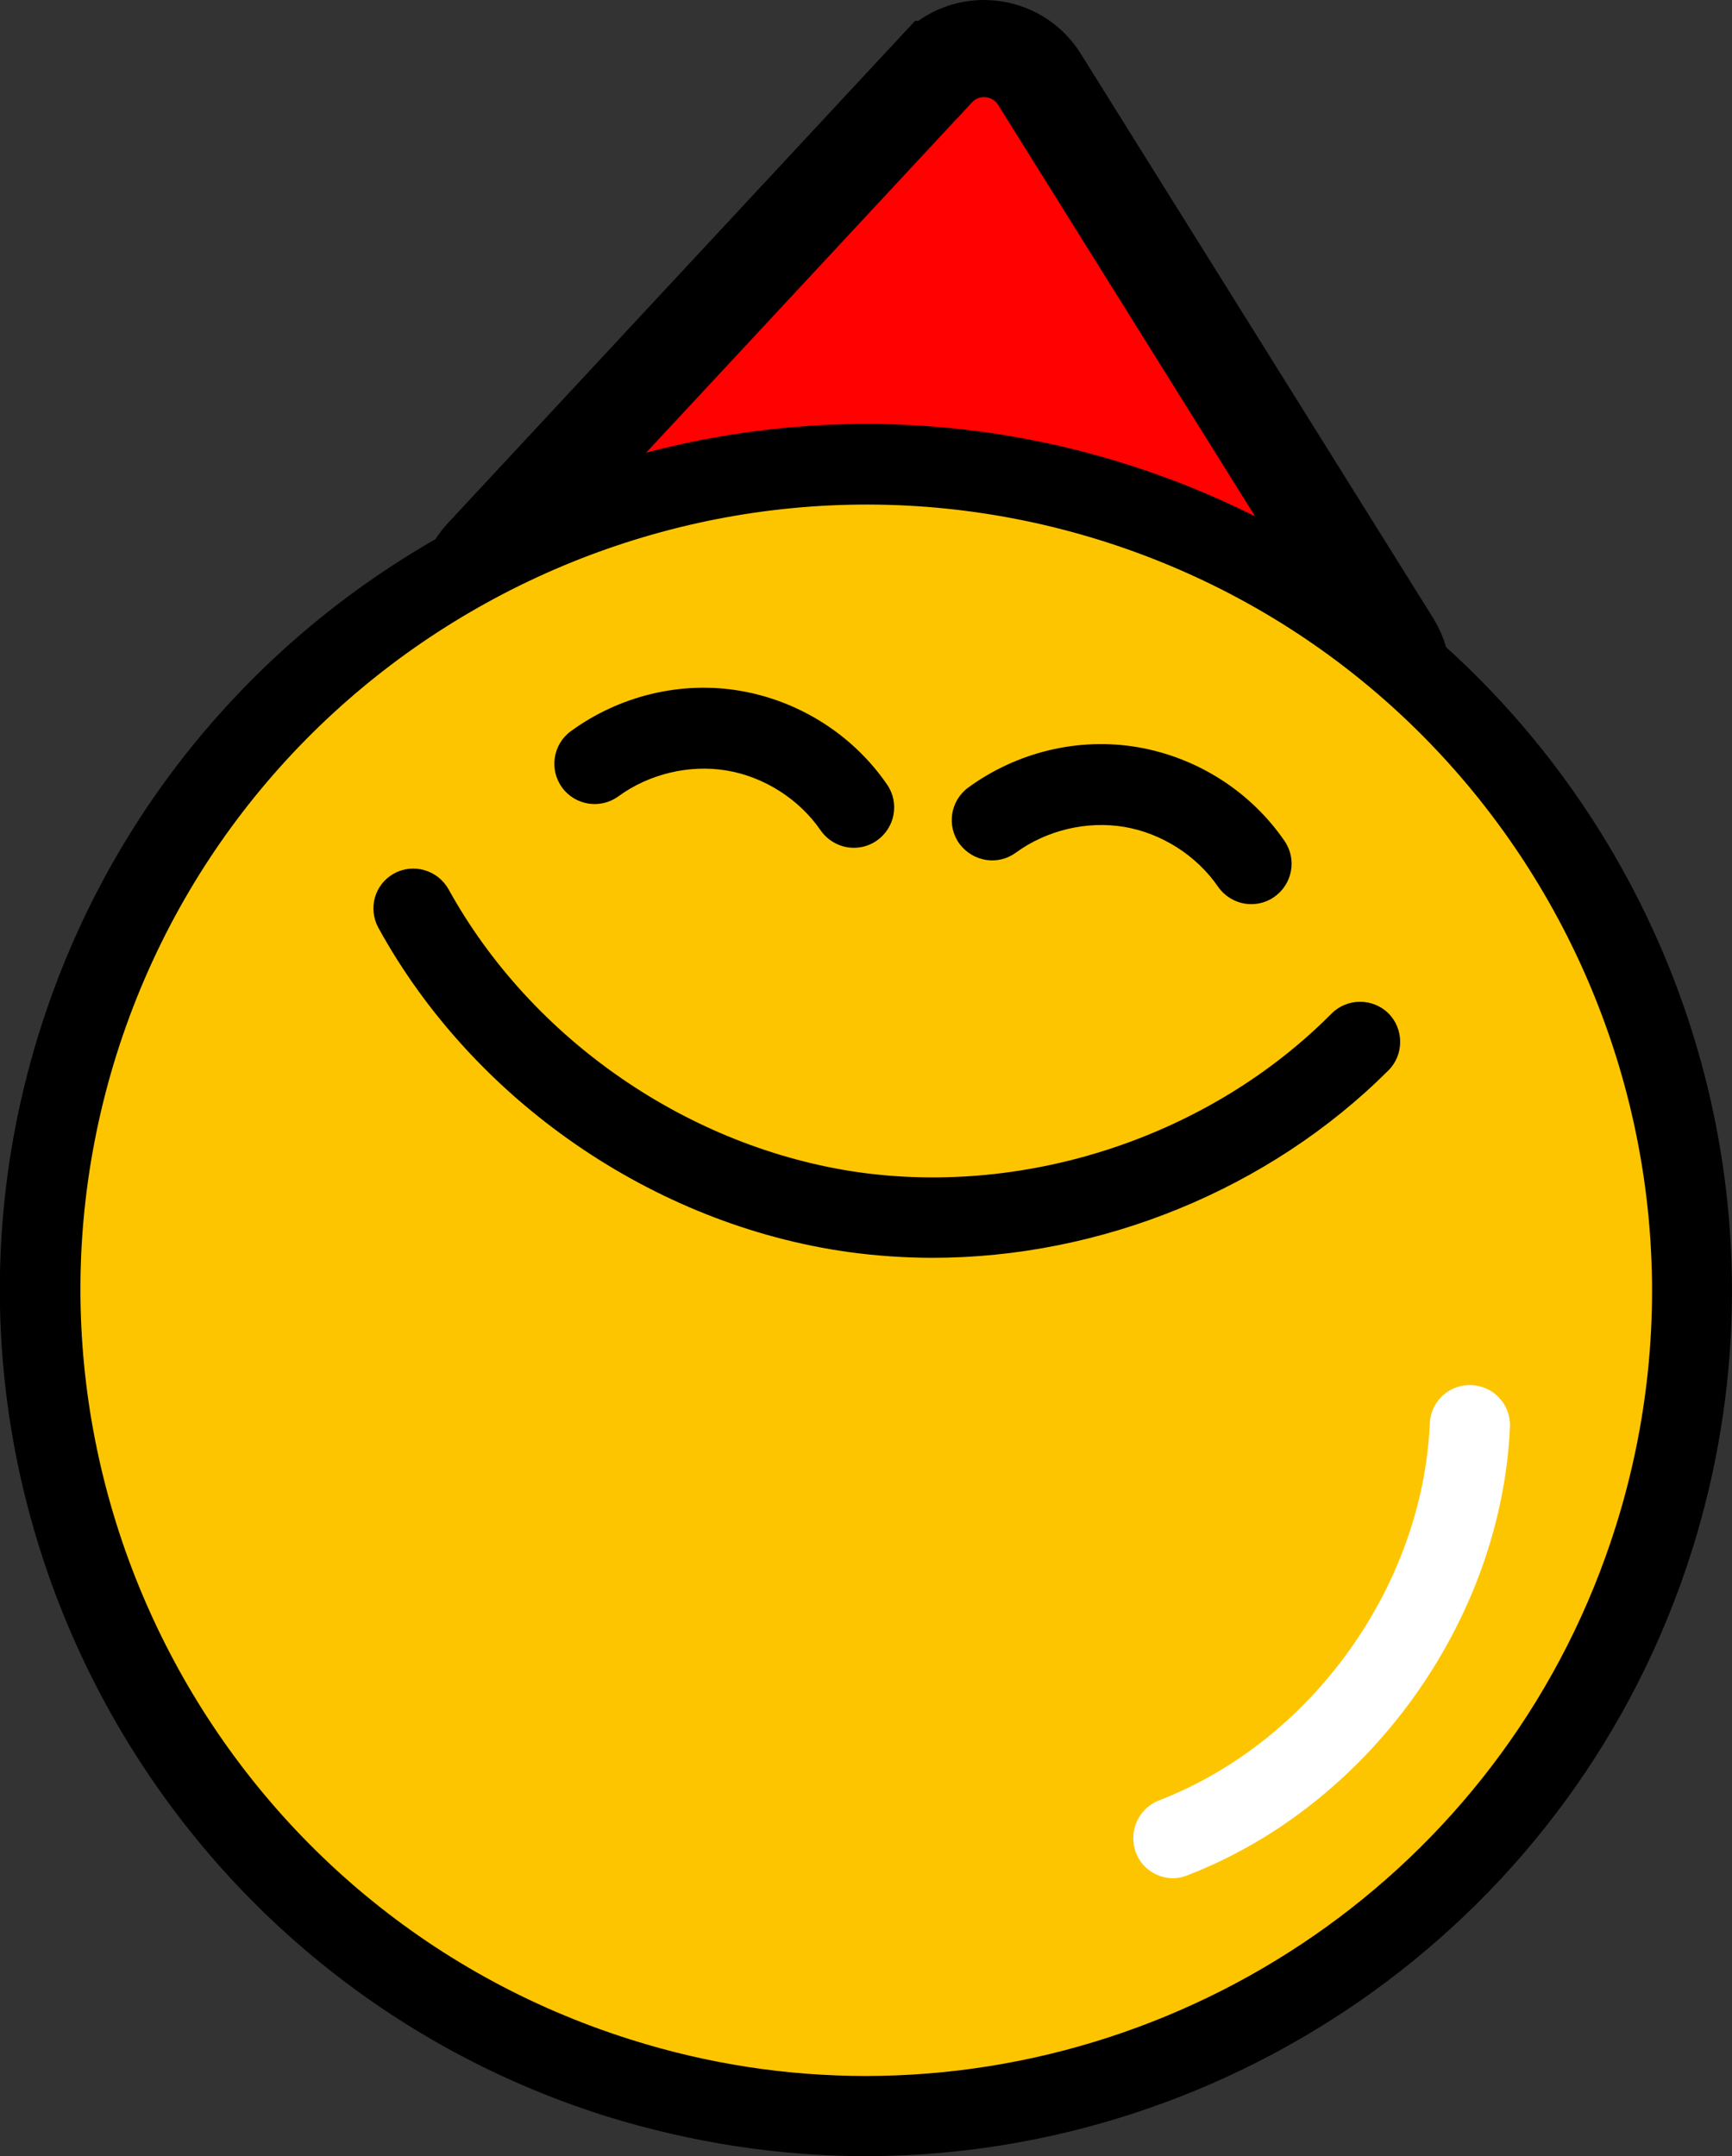 <?xml version="1.0" encoding="UTF-8"?><svg id="_圖層_2" xmlns="http://www.w3.org/2000/svg" viewBox="0 0 35.65 44.38"><rect x="0" y="0" width="35.65" height="44.38" fill="#333333" stroke="none"/><defs><style>.cls-1,.cls-2,.cls-3{stroke-width:0px;}.cls-2{fill:#fff;}.cls-3{fill:#fdc500;}.cls-4{fill:#ff0101;stroke:#000;stroke-miterlimit:100;stroke-width:2px;}</style></defs><g id="_向量圖智慧型物件_影像"><path class="cls-4" d="m19.27,1.43l-9.32,10.02c-.76.82-.25,2.16.86,2.26l16.56,1.6c1.11.11,1.87-1.11,1.28-2.06L21.4,1.64c-.47-.76-1.53-.86-2.13-.21Z"/><circle class="cls-3" cx="17.83" cy="26.55" r="17" transform="translate(-6.45 5.73) rotate(-15.51)"/><path class="cls-1" d="m17.82,44.38c-1.77,0-3.56-.27-5.34-.82C3.1,40.61-2.13,30.58.82,21.21,3.77,11.83,13.8,6.6,23.17,9.55c9.38,2.95,14.6,12.97,11.66,22.35-2.39,7.6-9.44,12.48-17.01,12.48ZM2.4,21.7c-2.67,8.51,2.07,17.6,10.58,20.28,1.61.51,3.24.75,4.84.75,6.88,0,13.27-4.42,15.44-11.32,2.67-8.51-2.07-17.6-10.58-20.28-8.51-2.67-17.6,2.07-20.28,10.57h0Z"/><path class="cls-2" d="m24.15,38.66c-.33,0-.65-.2-.77-.53-.16-.43.05-.9.47-1.07,3.14-1.21,5.43-4.4,5.58-7.76.02-.46.4-.81.86-.79.46.02.81.41.79.86-.18,4-2.91,7.79-6.64,9.23-.1.04-.2.06-.3.06Z"/><path class="cls-1" d="m19.21,25.89c-.58,0-1.17-.04-1.75-.12-4.01-.56-7.72-3.12-9.67-6.67-.22-.4-.08-.9.32-1.12.4-.22.9-.07,1.12.32,1.71,3.1,4.95,5.33,8.45,5.83,3.51.49,7.24-.76,9.73-3.27.32-.32.85-.32,1.17,0,.32.32.32.85,0,1.17-2.45,2.45-5.92,3.86-9.39,3.86Z"/><path class="cls-1" d="m17.57,17.45c-.26,0-.52-.13-.68-.36-.44-.64-1.16-1.1-1.93-1.23-.77-.13-1.6.07-2.23.53-.37.27-.89.19-1.16-.18-.27-.37-.19-.89.18-1.16,1-.73,2.27-1.04,3.49-.83,1.22.21,2.32.91,3.02,1.93.26.38.16.89-.21,1.15-.14.1-.31.15-.47.15Z"/><path class="cls-1" d="m25.75,18.61c-.26,0-.52-.13-.68-.36-.44-.64-1.16-1.1-1.93-1.23-.77-.13-1.6.07-2.23.53-.37.27-.88.19-1.16-.18-.27-.37-.19-.89.18-1.16,1-.73,2.27-1.04,3.49-.83,1.22.21,2.32.91,3.02,1.93.26.38.16.89-.21,1.15-.14.1-.31.15-.47.15Z"/></g></svg>